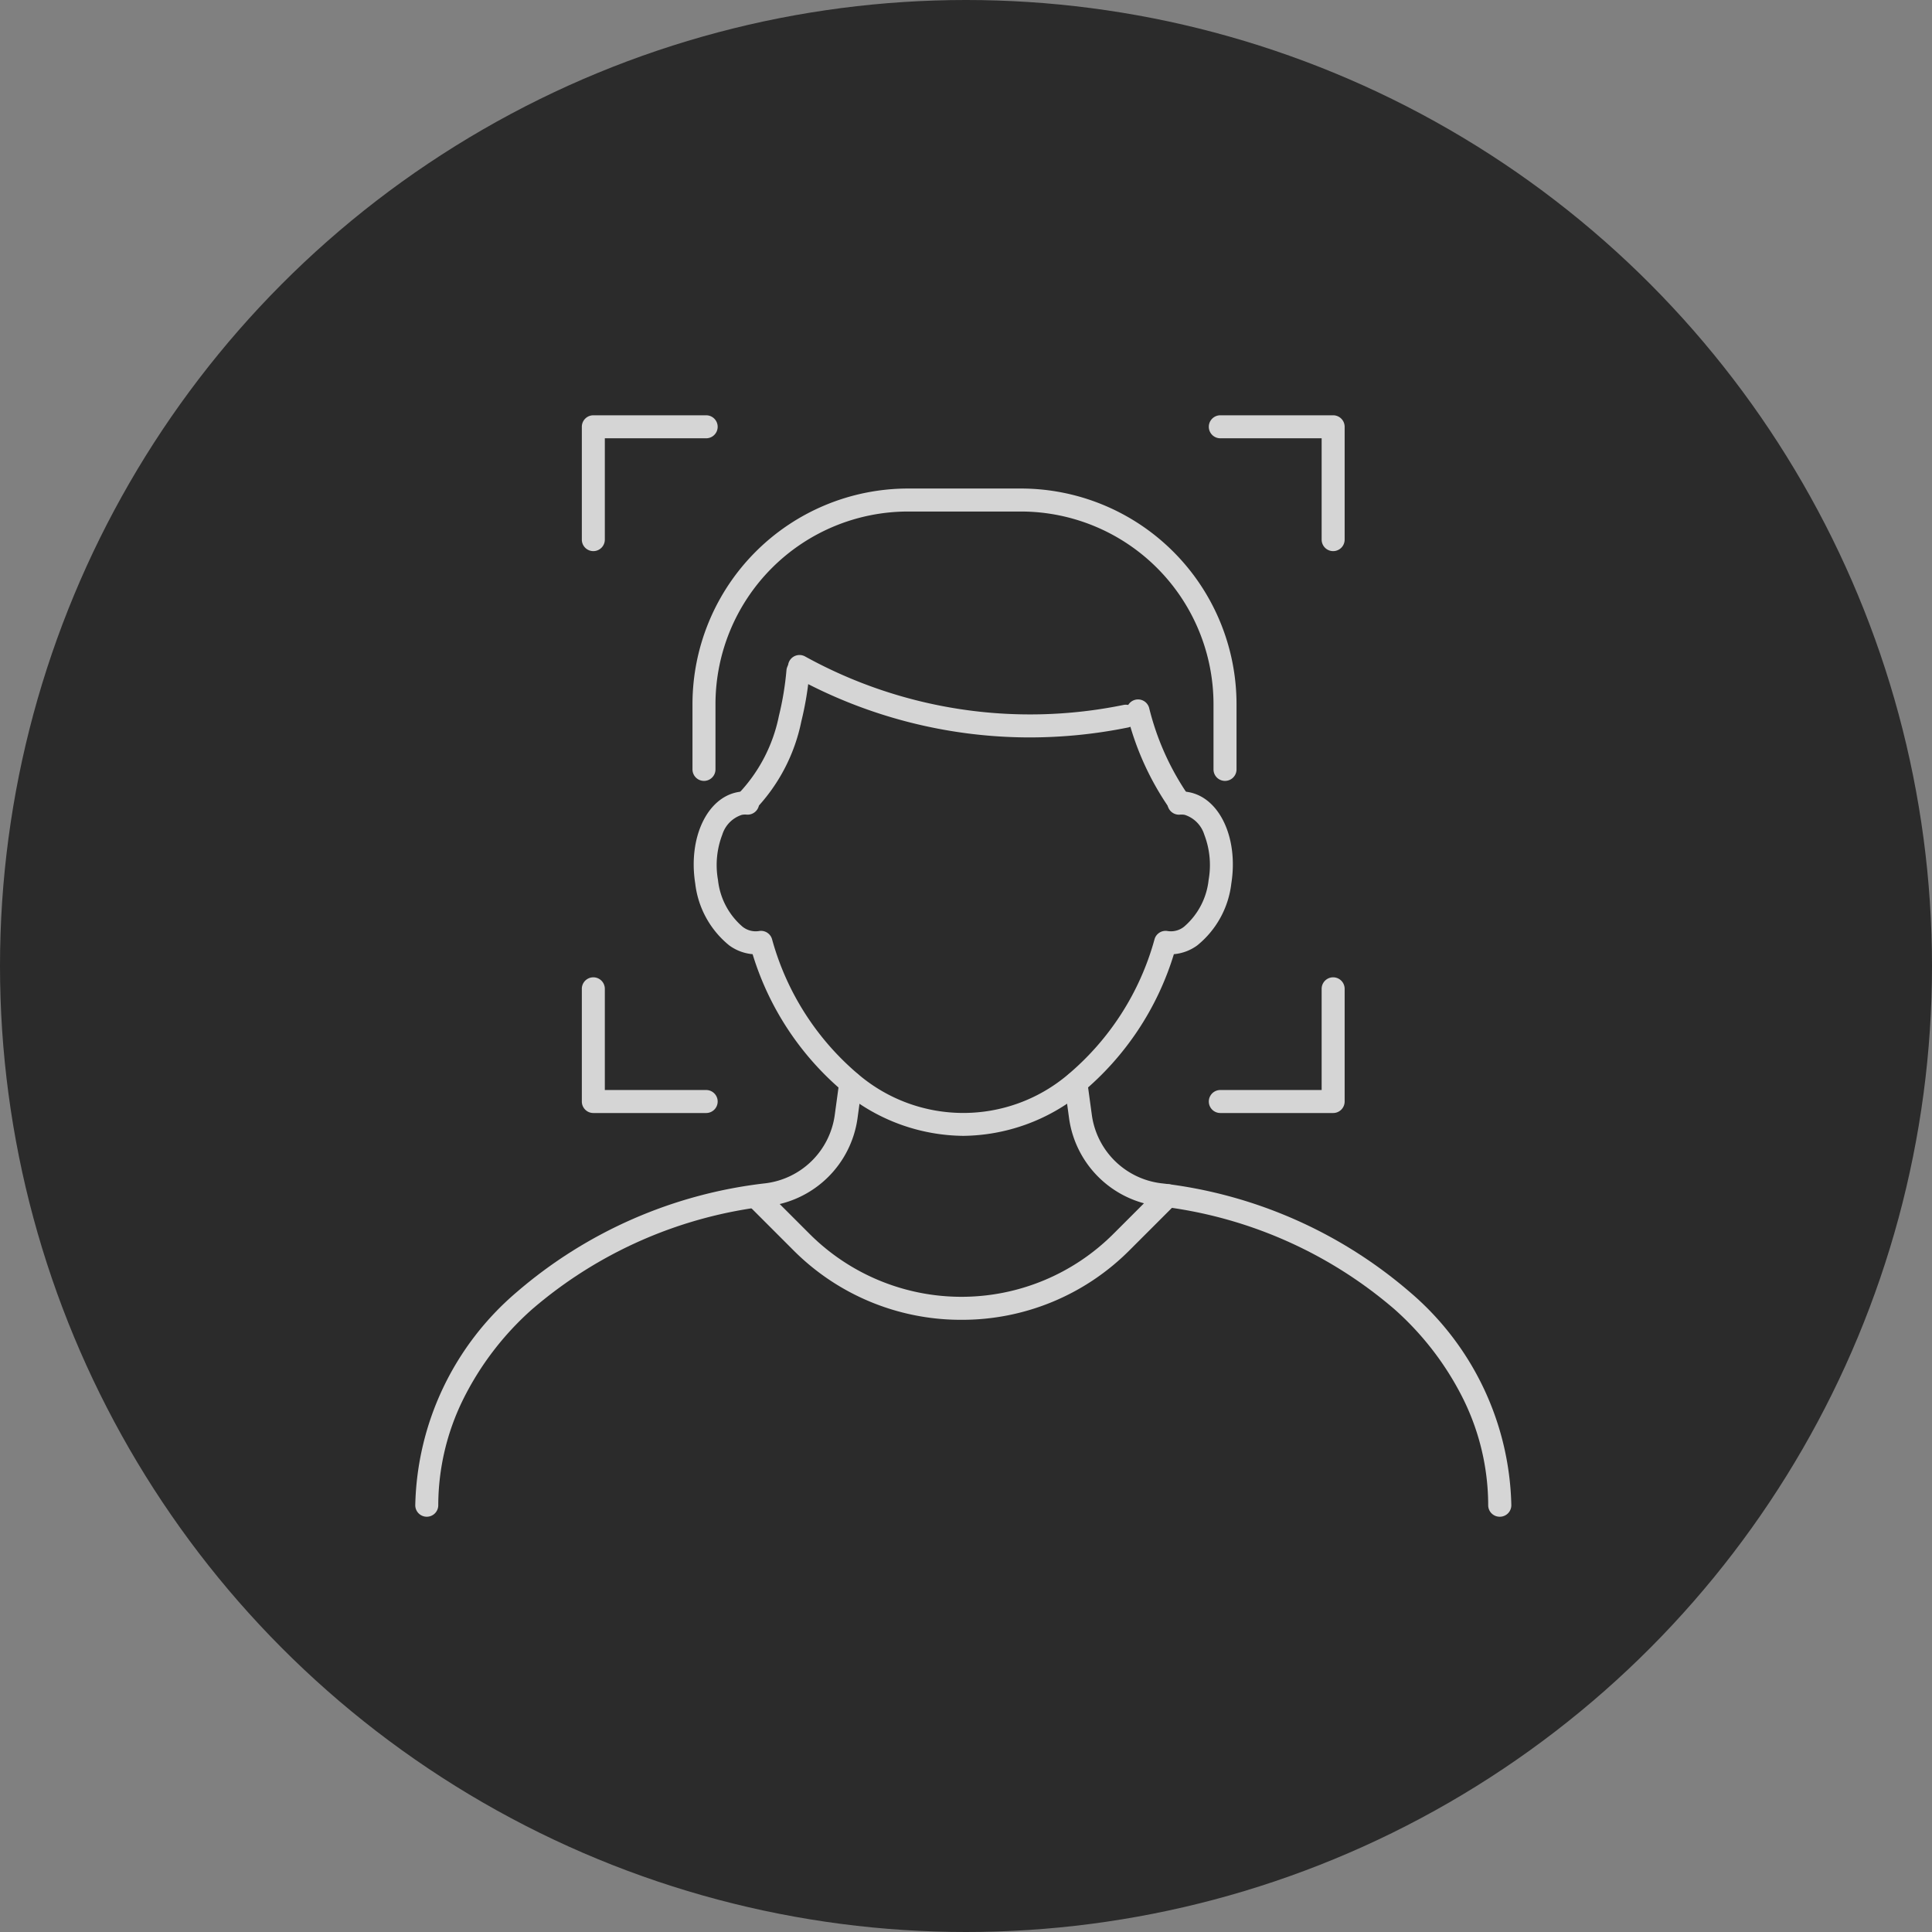 <svg xmlns="http://www.w3.org/2000/svg" xmlns:xlink="http://www.w3.org/1999/xlink" width="84" height="84" viewBox="0 0 84 84"><rect x="0" y="0" width="84" height="84" fill="#808080" stroke="none"/><defs><clipPath id="a"><rect width="47.759" height="48" fill="none" stroke="#fff" stroke-width="1"/></clipPath></defs><g transform="translate(-169 -3174)"><circle cx="42" cy="42" r="42" transform="translate(169 3174)" fill="#2b2b2b"/><g transform="translate(187 3192)" opacity="0.8"><g clip-path="url(#a)"><path d="M251.624,254.648a.5.5,0,0,1-.5-.5,10.452,10.452,0,0,0-1.075-4.6,12.9,12.9,0,0,0-2.994-3.916,19.031,19.031,0,0,0-10.293-4.492,4.469,4.469,0,0,1-3.859-3.805l-.2-1.467a.5.5,0,0,1,.991-.136l.2,1.467a3.467,3.467,0,0,0,3,2.949,20.036,20.036,0,0,1,10.836,4.742,12.518,12.518,0,0,1,4.4,9.257A.5.5,0,0,1,251.624,254.648Z" transform="translate(-204.42 -206.703)" fill="#fff"/><path d="M4.5,254.648a.5.5,0,0,1-.5-.5,12.518,12.518,0,0,1,4.4-9.257,20.036,20.036,0,0,1,10.836-4.742,3.467,3.467,0,0,0,3-2.95l.2-1.467a.5.5,0,0,1,.991.136l-.2,1.467a4.469,4.469,0,0,1-3.859,3.805,19.03,19.03,0,0,0-10.293,4.492,12.9,12.9,0,0,0-2.994,3.916A10.452,10.452,0,0,0,5,254.148.5.5,0,0,1,4.5,254.648Z" transform="translate(-3.945 -206.703)" fill="#fff"/><path d="M113.828,151.515a8.277,8.277,0,0,1-5.145-1.863,12.642,12.642,0,0,1-4.013-6.036,2.012,2.012,0,0,1-1.014-.38,4.064,4.064,0,0,1-1.481-2.695c-.308-1.956.493-3.7,1.823-3.966a1.707,1.707,0,0,1,.5-.027.5.5,0,1,1-.09,1,.713.713,0,0,0-.208.011,1.313,1.313,0,0,0-.847.858,3.692,3.692,0,0,0-.188,1.973,3.111,3.111,0,0,0,1.068,2.032.914.914,0,0,0,.707.189.5.5,0,0,1,.574.349,11.768,11.768,0,0,0,3.79,5.911,7.04,7.04,0,0,0,9.053,0,11.767,11.767,0,0,0,3.79-5.911.5.5,0,0,1,.574-.349.914.914,0,0,0,.707-.189,3.111,3.111,0,0,0,1.068-2.031,3.693,3.693,0,0,0-.188-1.973,1.313,1.313,0,0,0-.845-.858.713.713,0,0,0-.21-.011.5.5,0,1,1-.09-1,1.712,1.712,0,0,1,.5.028c1.329.268,2.13,2.01,1.821,3.966A4.064,4.064,0,0,1,124,143.236a2.012,2.012,0,0,1-1.014.38,12.641,12.641,0,0,1-4.013,6.036A8.286,8.286,0,0,1,113.828,151.515Z" transform="translate(-89.948 -120.13)" fill="#fff"/><path d="M256.95,109.1a.5.5,0,0,1-.4-.193,12.333,12.333,0,0,1-1.888-4.157.5.5,0,1,1,.962-.273,11.548,11.548,0,0,0,1.715,3.816.5.5,0,0,1-.394.807Z" transform="translate(-223.662 -91.701)" fill="#fff"/><path d="M116.906,96.849a.5.5,0,0,1-.342-.865,6.857,6.857,0,0,0,1.783-3.412,12.988,12.988,0,0,0,.327-1.979.5.5,0,1,1,1,.09,13.991,13.991,0,0,1-.353,2.132,7.785,7.785,0,0,1-2.068,3.9A.5.5,0,0,1,116.906,96.849Z" transform="translate(-102.48 -79.453)" fill="#fff"/><path d="M145.892,92.079a21.234,21.234,0,0,1-10.246-2.641.5.5,0,1,1,.482-.876,20.242,20.242,0,0,0,13.837,2.105.5.5,0,0,1,.2.98A21.519,21.519,0,0,1,145.892,92.079Z" transform="translate(-119.118 -78.017)" fill="#fff"/><path d="M124.822,42.518a.5.5,0,0,1-.5-.5V39.177a8.38,8.38,0,0,0-8.371-8.371H111.04a8.38,8.38,0,0,0-8.371,8.371v2.841a.5.5,0,1,1-1,0V39.177a9.381,9.381,0,0,1,9.371-9.371h4.912a9.381,9.381,0,0,1,9.371,9.371v2.841A.5.5,0,0,1,124.822,42.518Z" transform="translate(-89.561 -26.566)" fill="#fff"/><path d="M130.207,280.775a10.273,10.273,0,0,1-7.312-3.029l-1.865-1.865a.5.5,0,0,1,.707-.707l1.865,1.865a9.341,9.341,0,0,0,13.21,0l2.019-2.019a.5.5,0,0,1,.707.707l-2.019,2.019A10.273,10.273,0,0,1,130.207,280.775Z" transform="translate(-106.404 -241.392)" fill="#fff"/><path d="M63.181,9.906a.5.5,0,0,1-.5-.5V4.5a.5.5,0,0,1,.5-.5h4.906a.5.5,0,0,1,0,1H63.681V9.406A.5.5,0,0,1,63.181,9.906Z" transform="translate(-55.384 -3.944)" fill="#fff"/><path d="M288.994,9.906a.5.5,0,0,1-.5-.5V5h-4.406a.5.5,0,1,1,0-1h4.906a.5.5,0,0,1,.5.5V9.406A.5.5,0,0,1,288.994,9.906Z" transform="translate(-249.031 -3.944)" fill="#fff"/><path d="M68.087,207.9H63.181a.5.5,0,0,1-.5-.5V202.5a.5.5,0,1,1,1,0V206.9h4.406a.5.5,0,1,1,0,1Z" transform="translate(-55.384 -177.508)" fill="#fff"/><path d="M288.994,207.9h-4.906a.5.5,0,0,1,0-1h4.406V202.5a.5.5,0,0,1,1,0V207.4A.5.5,0,0,1,288.994,207.9Z" transform="translate(-249.031 -177.508)" fill="#fff"/></g></g></g></svg>